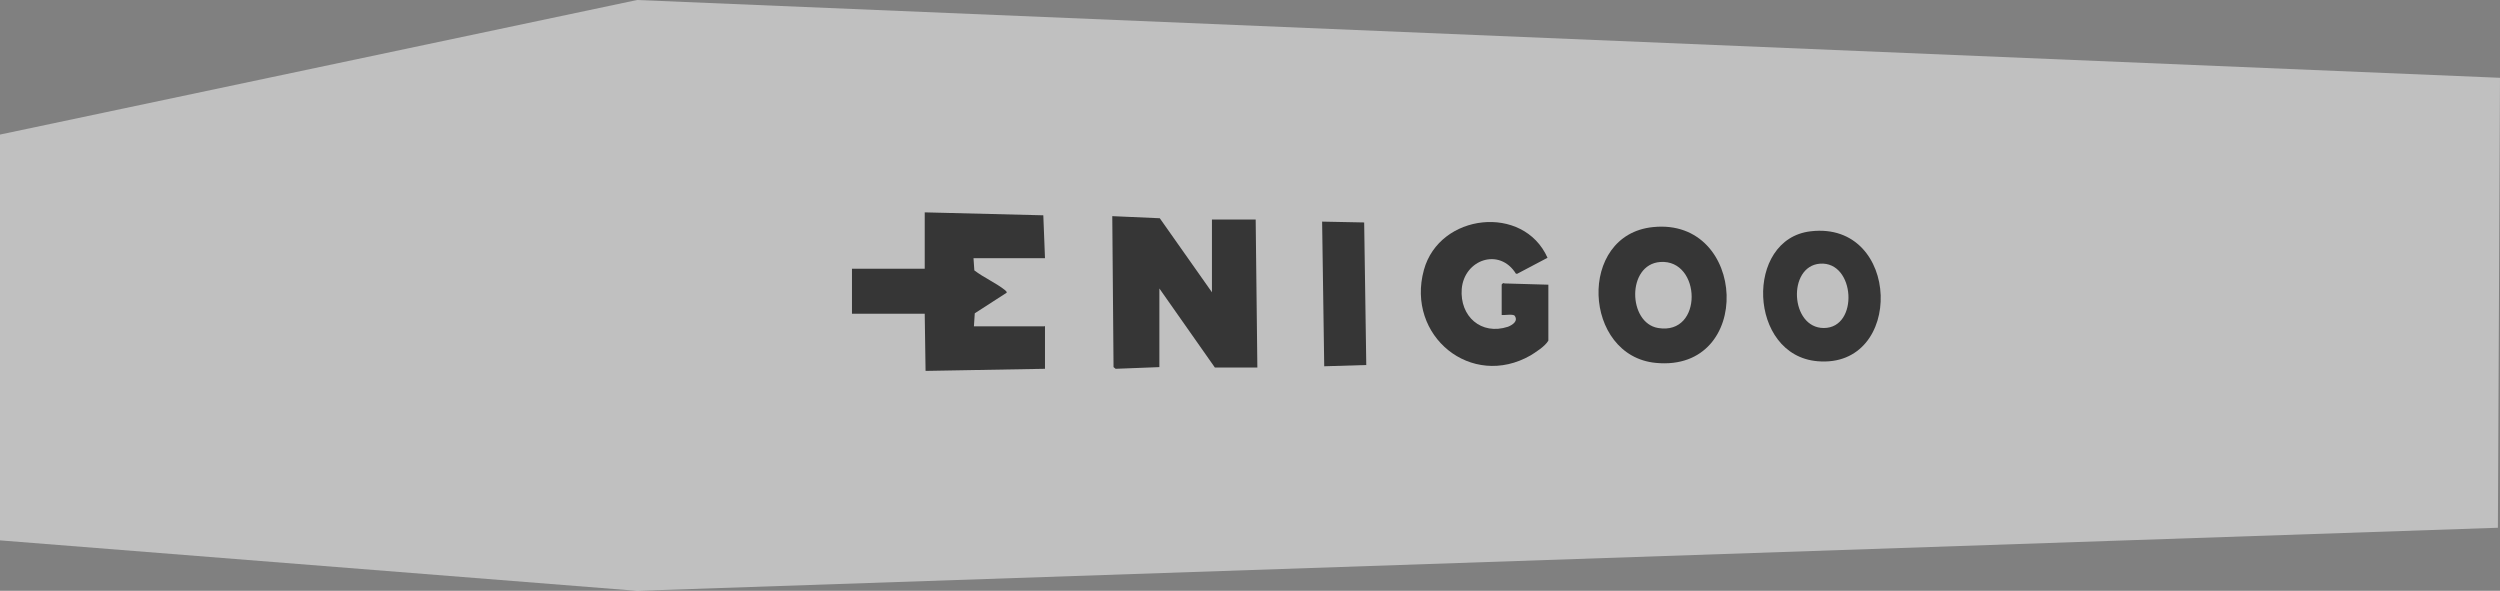 <?xml version="1.0" encoding="UTF-8"?>
<svg id="Vrstva_1" xmlns="http://www.w3.org/2000/svg" version="1.1" viewBox="0 0 594.5 140.5">
  <rect x="0" y="0" width="594.5" height="140.5" fill="#808080" stroke="none"/>
  <!-- Generator: Adobe Illustrator 29.0.0, SVG Export Plug-In . SVG Version: 2.1.0 Build 186)  -->
  <defs>
    <style>
      .st0 {
        fill: #363636;
      }

      .st1 {
        fill: #fff;
        fill-opacity: .5;
      }
    </style>
  </defs>
  <path class="st1" d="M151.5,0L0,32v96.5l151.5,12,442.5-15,.5-107L151.5,0Z"/>
  <g>
    <path class="st0" d="M248.4,77.6h-16.8l.2-3.1,7.6-4.9c0-.3-.2-.4-.4-.6-2.1-1.7-5.1-3-7.3-4.7l-.2-2.9h17s-.4-10.2-.4-10.2l-28.2-.7v13.4h-17.3v10.7h17.3l.2,13.6,28.4-.5v-10.2Z"/>
    <path class="st0" d="M299,87.3l-.4-35.1h-10.4s0,17.3,0,17.3l-12.4-17.6-11.3-.5.3,35.9.5.4,10.4-.4v-3.1c0-1.5,0-3.1,0-4.6v-.7h0c0-3.4,0-6.9,0-10.3l13.2,18.8h10.1Z"/>
    <path class="st0" d="M275.7,79.6c0-.2,0-.5,0-.7h0v.7Z"/>
    <path class="st0" d="M393.1,54c22.4-2.3,24,34.5.7,32.3-17.4-1.6-18.8-30.5-.7-32.3ZM394.8,62.3c-8,.6-7.7,14.5-.5,15.7,10.8,1.8,10.3-16.4.5-15.7Z"/>
    <path class="st0" d="M430.6,55c21.5-2.5,22.3,32.7,1.6,30.9-16.5-1.4-17.4-29.1-1.6-30.9ZM432.8,62.7c-7.8.6-7.1,15.3.9,15.3,8.4,0,7.5-15.9-.9-15.3Z"/>
    <polygon class="st0" points="324.4 52.9 324.9 86.8 314.9 87.1 314.4 52.7 324.4 52.9"/>
    <path class="st0" d="M357.7,67.3c-.2,0-.6.2-.6.4v7.2c.7.1,2.7-.3,3.1.2.9,1.3-.6,2.2-1.6,2.6-6.4,2.1-11.5-2.5-11-9,.6-7,9-9.9,12.9-3.6h.3c0,0,7.2-3.8,7.2-3.8-5.7-12.8-25.7-10.6-29.4,2.9-4.3,15.7,11.3,28.4,25.4,20.3,1.1-.7,3.4-2.1,4.2-3.5v-13.3l-10.5-.3Z"/>
  </g>
</svg>